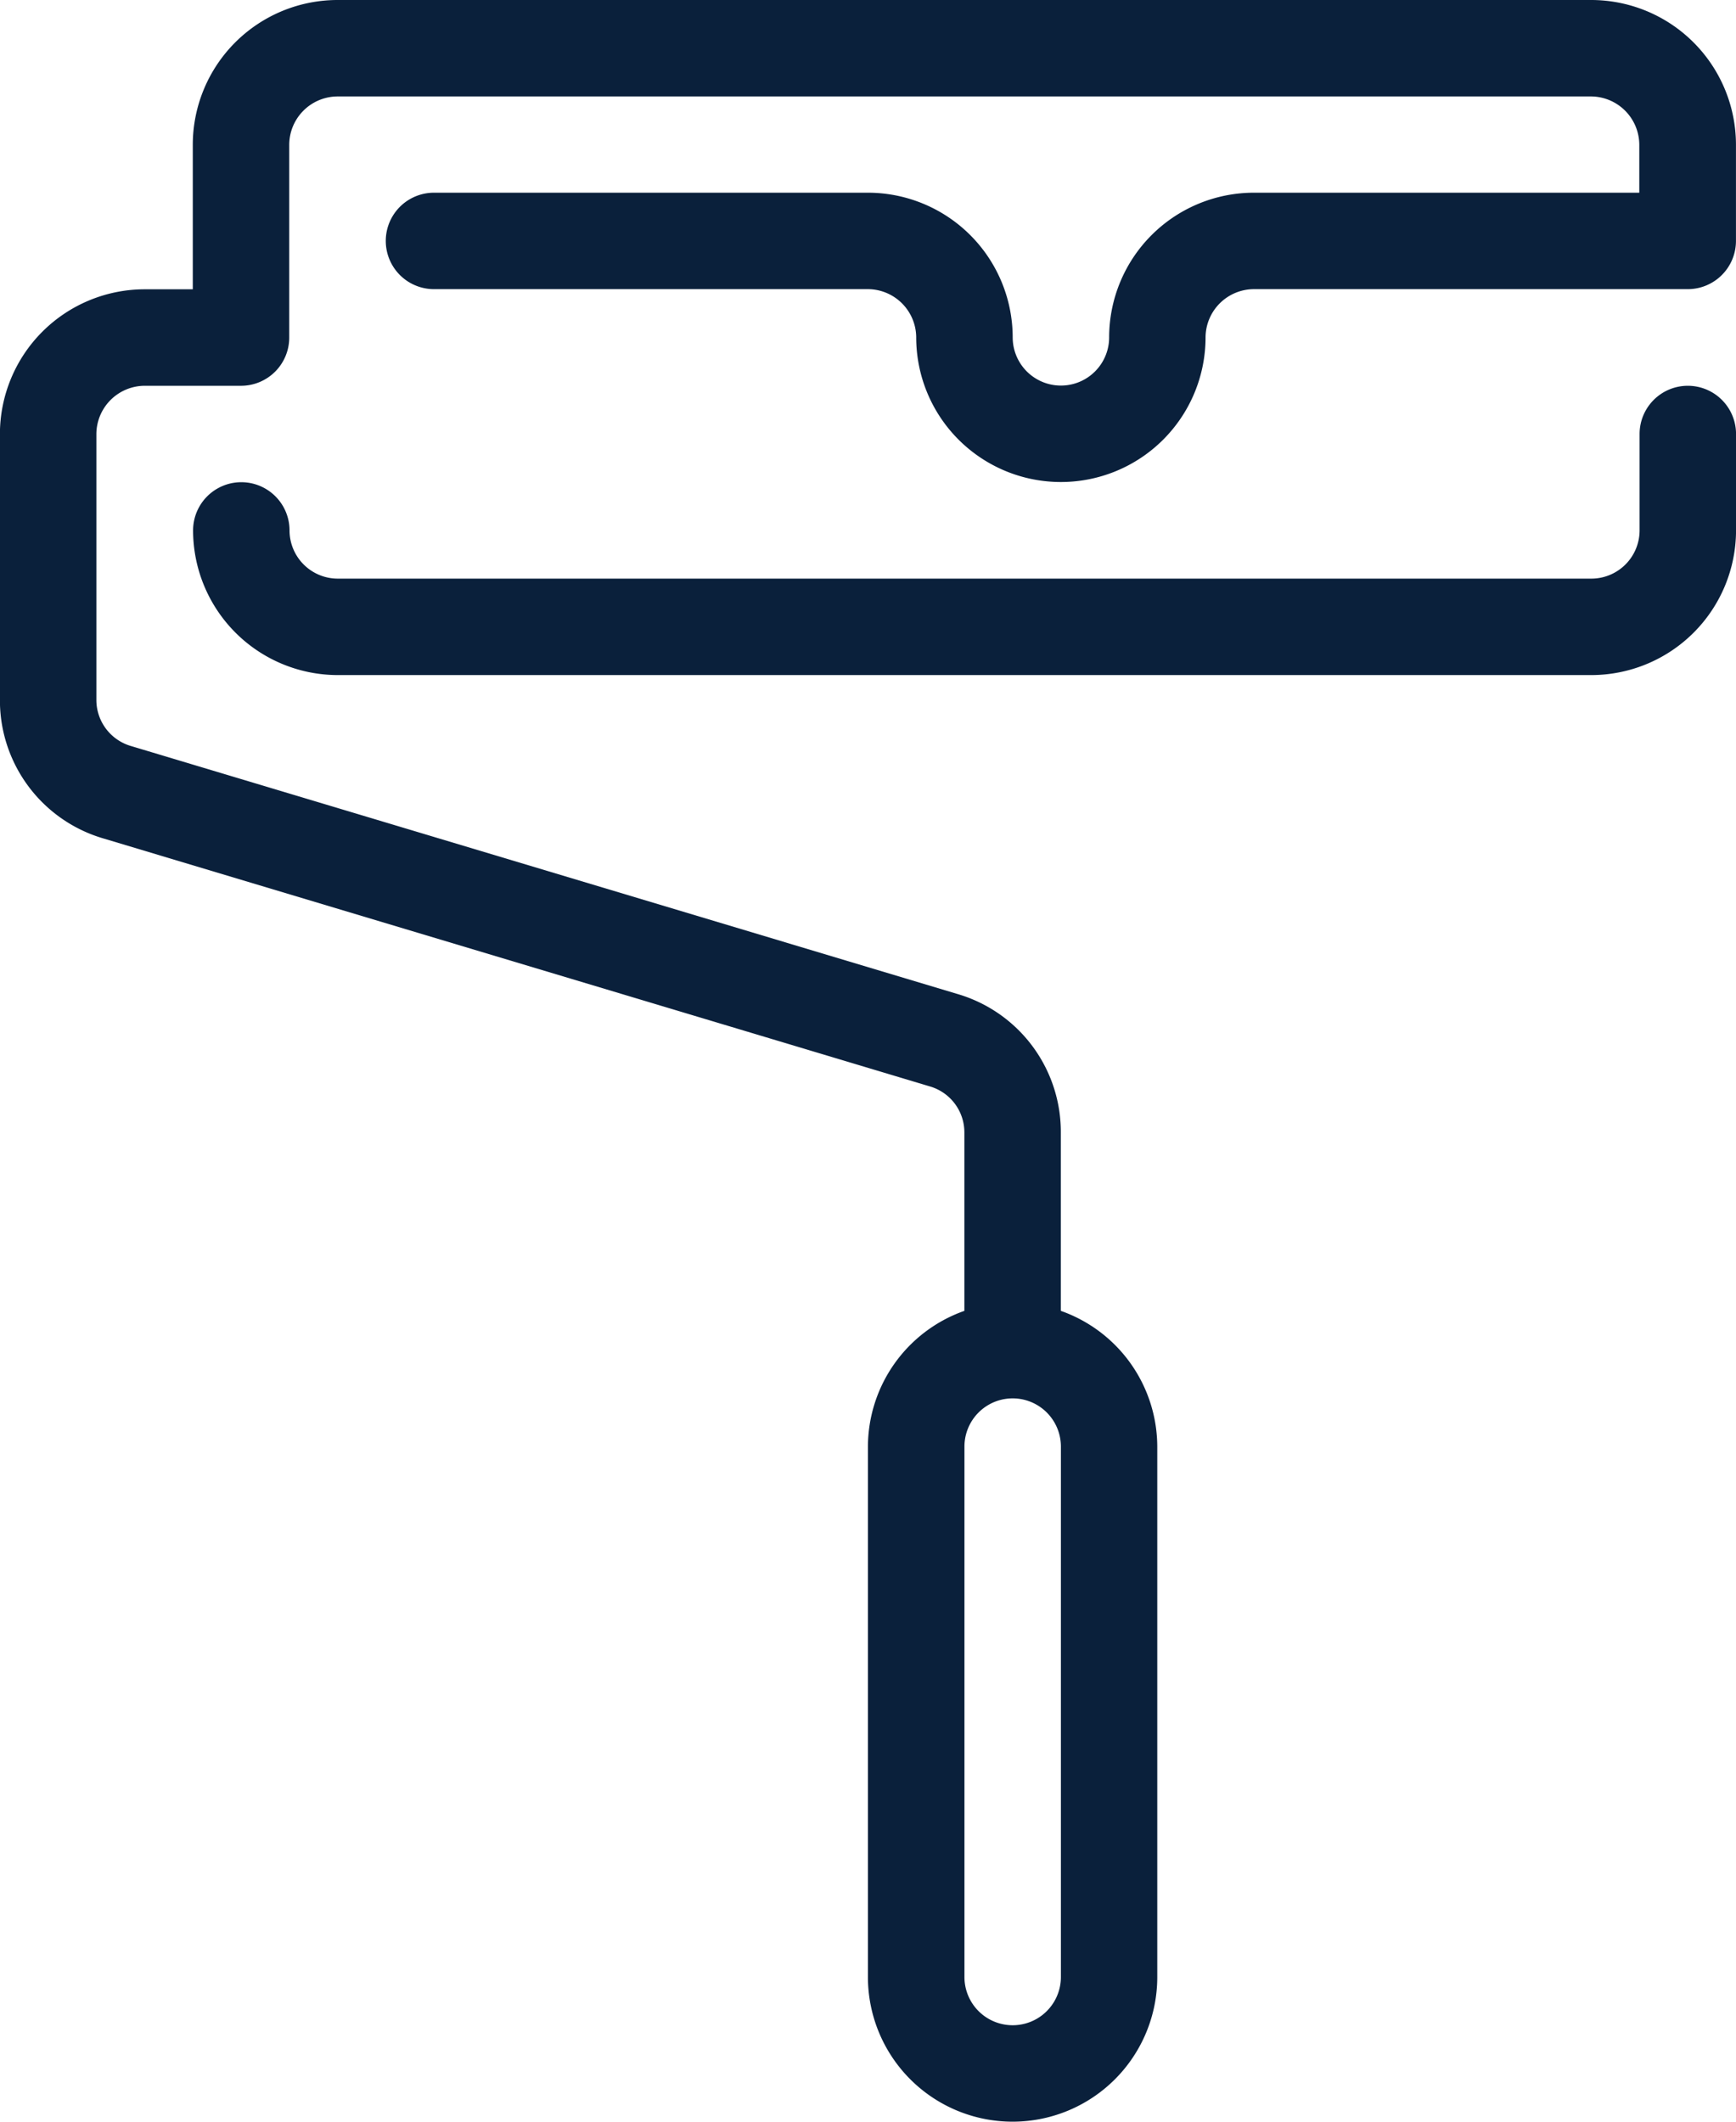 <svg id="Groupe_6" data-name="Groupe 6" xmlns="http://www.w3.org/2000/svg" width="46.528" height="56.867" viewBox="0 0 46.528 56.867">
  <path id="Tracé_15" data-name="Tracé 15" d="M246.022,214.635a1.293,1.293,0,0,0-1.292,1.292v2.585a1.294,1.294,0,0,1-1.292,1.292h-33.6a1.294,1.294,0,0,1-1.292-1.292,1.292,1.292,0,0,0-2.585,0,3.881,3.881,0,0,0,3.877,3.877h33.6a3.881,3.881,0,0,0,3.877-3.877v-2.585A1.293,1.293,0,0,0,246.022,214.635Z" transform="translate(-200.786 -204.295)" fill="#0a203b"/>
  <path id="Tracé_16" data-name="Tracé 16" d="M244.607,206.635H211a3.882,3.882,0,0,0-3.877,3.877v3.877h-1.292a3.882,3.882,0,0,0-3.877,3.877v7.124a3.856,3.856,0,0,0,2.763,3.715l22.164,6.65a1.283,1.283,0,0,1,.922,1.238v4.777a3.87,3.87,0,0,0-2.585,3.638v14.217a3.877,3.877,0,1,0,7.755,0V245.408a3.869,3.869,0,0,0-2.585-3.638v-4.777a3.852,3.852,0,0,0-2.763-3.714l-22.164-6.65a1.286,1.286,0,0,1-.922-1.238v-7.124a1.3,1.3,0,0,1,1.292-1.292h2.585a1.292,1.292,0,0,0,1.292-1.292v-5.17A1.3,1.3,0,0,1,211,209.22h33.6a1.3,1.3,0,0,1,1.292,1.292V211.8H235.56a3.882,3.882,0,0,0-3.877,3.877,1.292,1.292,0,0,1-2.585,0,3.882,3.882,0,0,0-3.877-3.877H213.588a1.292,1.292,0,0,0,0,2.585H225.22a1.3,1.3,0,0,1,1.292,1.292,3.877,3.877,0,0,0,7.755,0,1.3,1.3,0,0,1,1.292-1.292h11.632a1.292,1.292,0,0,0,1.292-1.292v-2.585A3.882,3.882,0,0,0,244.607,206.635Zm-14.217,52.99a1.292,1.292,0,1,1-2.585,0V245.408a1.292,1.292,0,1,1,2.585,0Z" transform="translate(-201.956 -206.635)" fill="#0a203b"/>
</svg>
